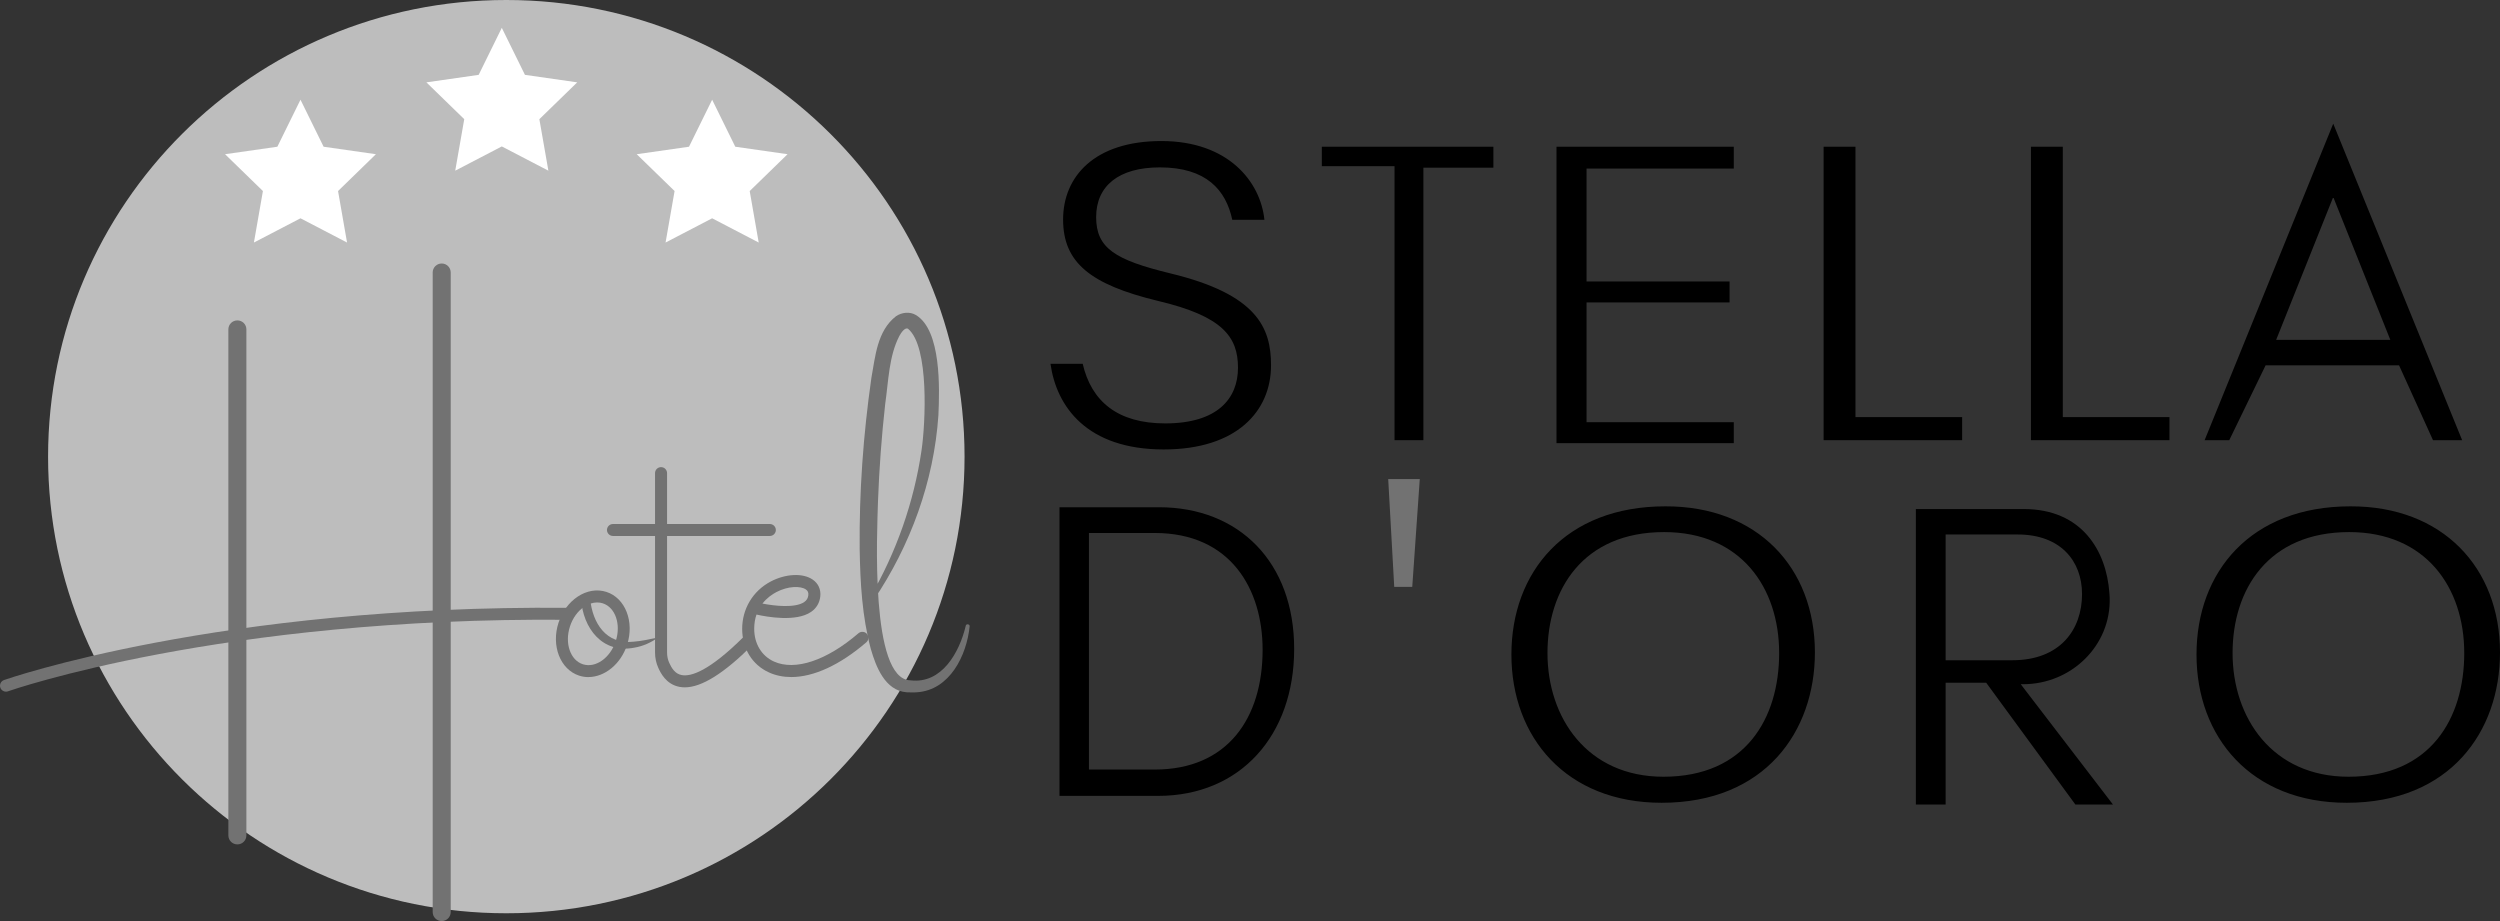 <svg xmlns="http://www.w3.org/2000/svg" width="133" height="49" viewBox="0 0 133 49" fill="none"><rect x="0" y="0" width="133" height="49" fill="#333333" stroke="none"/><g clip-path="url(#clip0_234_2)"><path d="M26.936 48.586C40.399 48.586 51.314 37.709 51.314 24.293C51.314 10.876 40.399 0 26.936 0C13.472 0 2.558 10.876 2.558 24.293C2.558 37.709 13.472 48.586 26.936 48.586Z" fill="#BDBDBD"></path><path d="M26.696 1.481L27.927 3.982L30.708 4.381L28.694 6.34L29.174 9.08L26.696 7.79L24.218 9.08L24.698 6.34L22.684 4.381L25.465 3.982L26.696 1.481Z" fill="white"></path><path d="M15.986 5.305L17.216 7.806L19.998 8.204L17.984 10.163L18.463 12.903L15.986 11.613L13.508 12.903L13.987 10.163L11.973 8.204L14.755 7.806L15.986 5.305Z" fill="white"></path><path d="M37.886 5.305L39.117 7.806L41.898 8.204L39.884 10.163L40.363 12.903L37.886 11.613L35.408 12.903L35.888 10.163L33.873 8.204L36.655 7.806L37.886 5.305Z" fill="white"></path><path d="M57.596 19.339C58.059 21.362 59.466 22.525 61.992 22.525C64.773 22.525 65.861 21.203 65.861 19.562C65.861 17.921 65.045 16.822 61.608 16.009C57.98 15.133 56.557 13.954 56.557 11.677C56.557 9.399 58.219 7.503 61.784 7.503C65.349 7.503 67.059 9.669 67.267 11.693H65.557C65.221 10.115 64.182 8.905 61.704 8.905C59.514 8.905 58.315 9.892 58.315 11.549C58.315 13.206 59.322 13.827 62.264 14.544C66.884 15.659 67.619 17.443 67.619 19.434C67.619 21.887 65.781 23.911 61.912 23.911C57.82 23.911 56.205 21.633 55.886 19.355H57.596V19.339Z" fill="black"></path><path d="M56.365 26.985H61.656C65.924 26.985 68.85 29.916 68.85 34.52C68.85 39.123 65.988 42.341 61.608 42.341H56.365V26.985ZM57.932 40.94H61.432C65.301 40.94 67.171 38.215 67.171 34.568C67.171 31.35 65.477 28.355 61.432 28.355H57.932V40.94Z" fill="black"></path><path d="M107.503 36.4L112.411 42.803H110.412L105.665 36.32H103.507V42.803H101.924V27.081H107.663C110.764 27.081 112.059 29.311 112.219 31.541C112.219 31.621 112.235 31.7 112.235 31.796C112.315 34.345 110.189 36.4 107.631 36.4H107.503ZM103.507 35.125H107.055C109.597 35.125 110.764 33.5 110.764 31.605C110.764 29.837 109.613 28.435 107.343 28.435H103.507V35.125Z" fill="black"></path><path d="M96.553 34.711C96.553 38.916 93.899 42.708 88.4 42.708C83.317 42.708 80.407 39.219 80.407 34.822C80.407 30.426 83.285 26.937 88.592 26.937C93.5 26.921 96.553 30.203 96.553 34.711ZM82.326 34.743C82.326 38.184 84.436 41.322 88.496 41.322C92.86 41.322 94.651 38.215 94.651 34.743C94.651 31.27 92.621 28.307 88.528 28.307C84.212 28.307 82.326 31.366 82.326 34.743Z" fill="black"></path><path d="M133 34.711C133 38.916 130.346 42.708 124.847 42.708C119.764 42.708 116.854 39.219 116.854 34.822C116.854 30.426 119.732 26.937 125.039 26.937C129.947 26.921 133 30.203 133 34.711ZM118.773 34.743C118.773 38.184 120.883 41.322 124.943 41.322C129.307 41.322 131.098 38.215 131.098 34.743C131.098 31.27 129.067 28.307 124.975 28.307C120.659 28.307 118.773 31.366 118.773 34.743Z" fill="black"></path><path d="M70.321 7.806H79.448V8.921H75.724V23.417H74.189V8.841H70.321V7.806Z" fill="black"></path><path d="M82.805 7.806H92.237V8.968H84.404V14.974H92.013V16.089H84.404V22.461H92.237V23.576H82.805V7.806Z" fill="black"></path><path d="M97.016 7.806V23.417H104.386V22.19H98.711V7.806H97.016Z" fill="black"></path><path d="M108.046 7.806V23.417H115.416V22.19H109.741V7.806H108.046Z" fill="black"></path><path d="M124.128 6.579L117.286 23.417H118.597L120.531 19.434H127.629L129.435 23.417H130.986L124.128 6.579ZM121.091 18.08L124.128 10.482L127.165 18.08H121.091Z" fill="black"></path><path d="M73.853 25.488H75.532L75.132 31.222H74.173L73.853 25.488Z" fill="#727272"></path><path d="M0.32 36.798C0.189 36.798 0.065 36.717 0.019 36.586C-0.04 36.42 0.046 36.239 0.213 36.178C0.324 36.138 11.673 32.178 30.216 32.336C30.392 32.336 30.534 32.481 30.532 32.658C30.532 32.833 30.389 32.973 30.213 32.973H30.209C11.786 32.812 0.539 36.737 0.427 36.777C0.392 36.79 0.355 36.796 0.32 36.796V36.798Z" fill="#727272"></path><path d="M12.629 44.922C12.363 44.922 12.149 44.709 12.149 44.444V17.523C12.149 17.258 12.363 17.045 12.629 17.045C12.894 17.045 13.108 17.258 13.108 17.523V44.444C13.108 44.709 12.894 44.922 12.629 44.922Z" fill="#727272"></path><path d="M23.499 49C23.233 49 23.019 48.787 23.019 48.522V14.496C23.019 14.232 23.233 14.018 23.499 14.018C23.764 14.018 23.978 14.232 23.978 14.496V48.522C23.978 48.787 23.764 49 23.499 49Z" fill="#727272"></path><path d="M31.303 36.022C31.138 36.022 30.972 35.996 30.811 35.944C29.805 35.617 29.313 34.354 29.714 33.126C29.904 32.545 30.264 32.054 30.729 31.743C31.218 31.418 31.763 31.328 32.264 31.49C33.269 31.817 33.761 33.08 33.36 34.308C33.025 35.339 32.163 36.02 31.301 36.02L31.303 36.022ZM31.768 32.051C31.543 32.051 31.308 32.127 31.086 32.274C30.739 32.505 30.468 32.877 30.323 33.324C30.03 34.217 30.339 35.122 31.01 35.339C31.682 35.555 32.464 35.006 32.756 34.112C33.049 33.218 32.74 32.314 32.069 32.097C31.971 32.065 31.872 32.051 31.77 32.051H31.768Z" fill="#727272"></path><path d="M31.396 31.86C31.524 33.15 32.243 34.297 33.698 34.138C34.129 34.106 34.561 34.01 35.008 33.914C34.641 34.185 34.209 34.377 33.746 34.456C32.051 34.791 31.012 33.421 30.916 31.875C30.9 31.557 31.38 31.541 31.396 31.86Z" fill="#727272"></path><path d="M36.429 36.567C36.335 36.567 36.245 36.559 36.158 36.543C35.422 36.409 35.131 35.769 35.021 35.527C34.909 35.285 34.848 35.001 34.848 34.711V25.169C34.848 24.994 34.992 24.851 35.168 24.851C35.344 24.851 35.488 24.994 35.488 25.169V34.711C35.488 34.91 35.528 35.101 35.603 35.262C35.734 35.55 35.915 35.852 36.273 35.915C36.754 36.003 37.719 35.718 39.578 33.864C39.703 33.739 39.906 33.739 40.031 33.864C40.156 33.988 40.156 34.19 40.031 34.314C38.514 35.826 37.331 36.567 36.429 36.567Z" fill="#727272"></path><path d="M40.955 28.514H32.611C32.435 28.514 32.291 28.371 32.291 28.196C32.291 28.02 32.435 27.877 32.611 27.877H40.955C41.131 27.877 41.275 28.02 41.275 28.196C41.275 28.371 41.131 28.514 40.955 28.514Z" fill="#727272"></path><path d="M42.095 36.019C41.668 36.019 41.267 35.938 40.902 35.77C40.015 35.366 39.484 34.499 39.484 33.453C39.484 32.406 40.038 31.445 41.001 30.937C41.793 30.52 42.707 30.475 43.228 30.829C43.535 31.038 43.681 31.359 43.639 31.735C43.601 32.078 43.431 32.36 43.148 32.554C42.355 33.097 40.818 32.823 40.245 32.694C40.17 32.913 40.124 33.164 40.124 33.453C40.124 34.243 40.514 34.893 41.168 35.191C42.296 35.705 43.98 35.144 45.669 33.69C45.803 33.575 46.005 33.59 46.12 33.723C46.235 33.857 46.221 34.058 46.086 34.173C44.68 35.383 43.284 36.019 42.095 36.019ZM40.562 32.11C41.22 32.239 42.304 32.358 42.785 32.028C42.915 31.939 42.984 31.825 43.003 31.665C43.019 31.525 42.977 31.43 42.868 31.356C42.59 31.167 41.927 31.17 41.3 31.501C41.084 31.614 40.798 31.807 40.563 32.11H40.562Z" fill="#727272"></path><path d="M46.278 31.796C47.685 29.39 48.628 26.698 49.028 23.942C49.236 22.525 49.443 18.431 48.308 17.491C48.148 17.395 47.941 17.698 47.845 17.873C47.285 18.956 47.269 20.279 47.093 21.489C46.902 23.194 46.774 24.93 46.71 26.651C46.662 28.307 46.278 36.161 48.436 36.193C50.099 36.4 51.042 34.711 51.378 33.293C51.394 33.166 51.601 33.198 51.585 33.325C51.426 34.87 50.53 36.718 48.772 36.83C48.596 36.846 48.404 36.83 48.228 36.83C47.078 36.734 46.598 35.46 46.326 34.52C45.863 32.783 45.767 31.031 45.735 29.247C45.703 26.189 45.926 23.13 46.358 20.103C46.566 18.972 46.662 17.602 47.669 16.822C47.973 16.615 48.404 16.567 48.724 16.758C50.083 17.571 49.987 20.677 49.923 22.095C49.683 25.615 48.436 29.024 46.47 31.939C46.374 32.019 46.198 31.923 46.278 31.796Z" fill="#727272"></path></g><defs><clipPath id="clip0_234_2"><rect width="133" height="49" fill="white"></rect></clipPath></defs></svg>